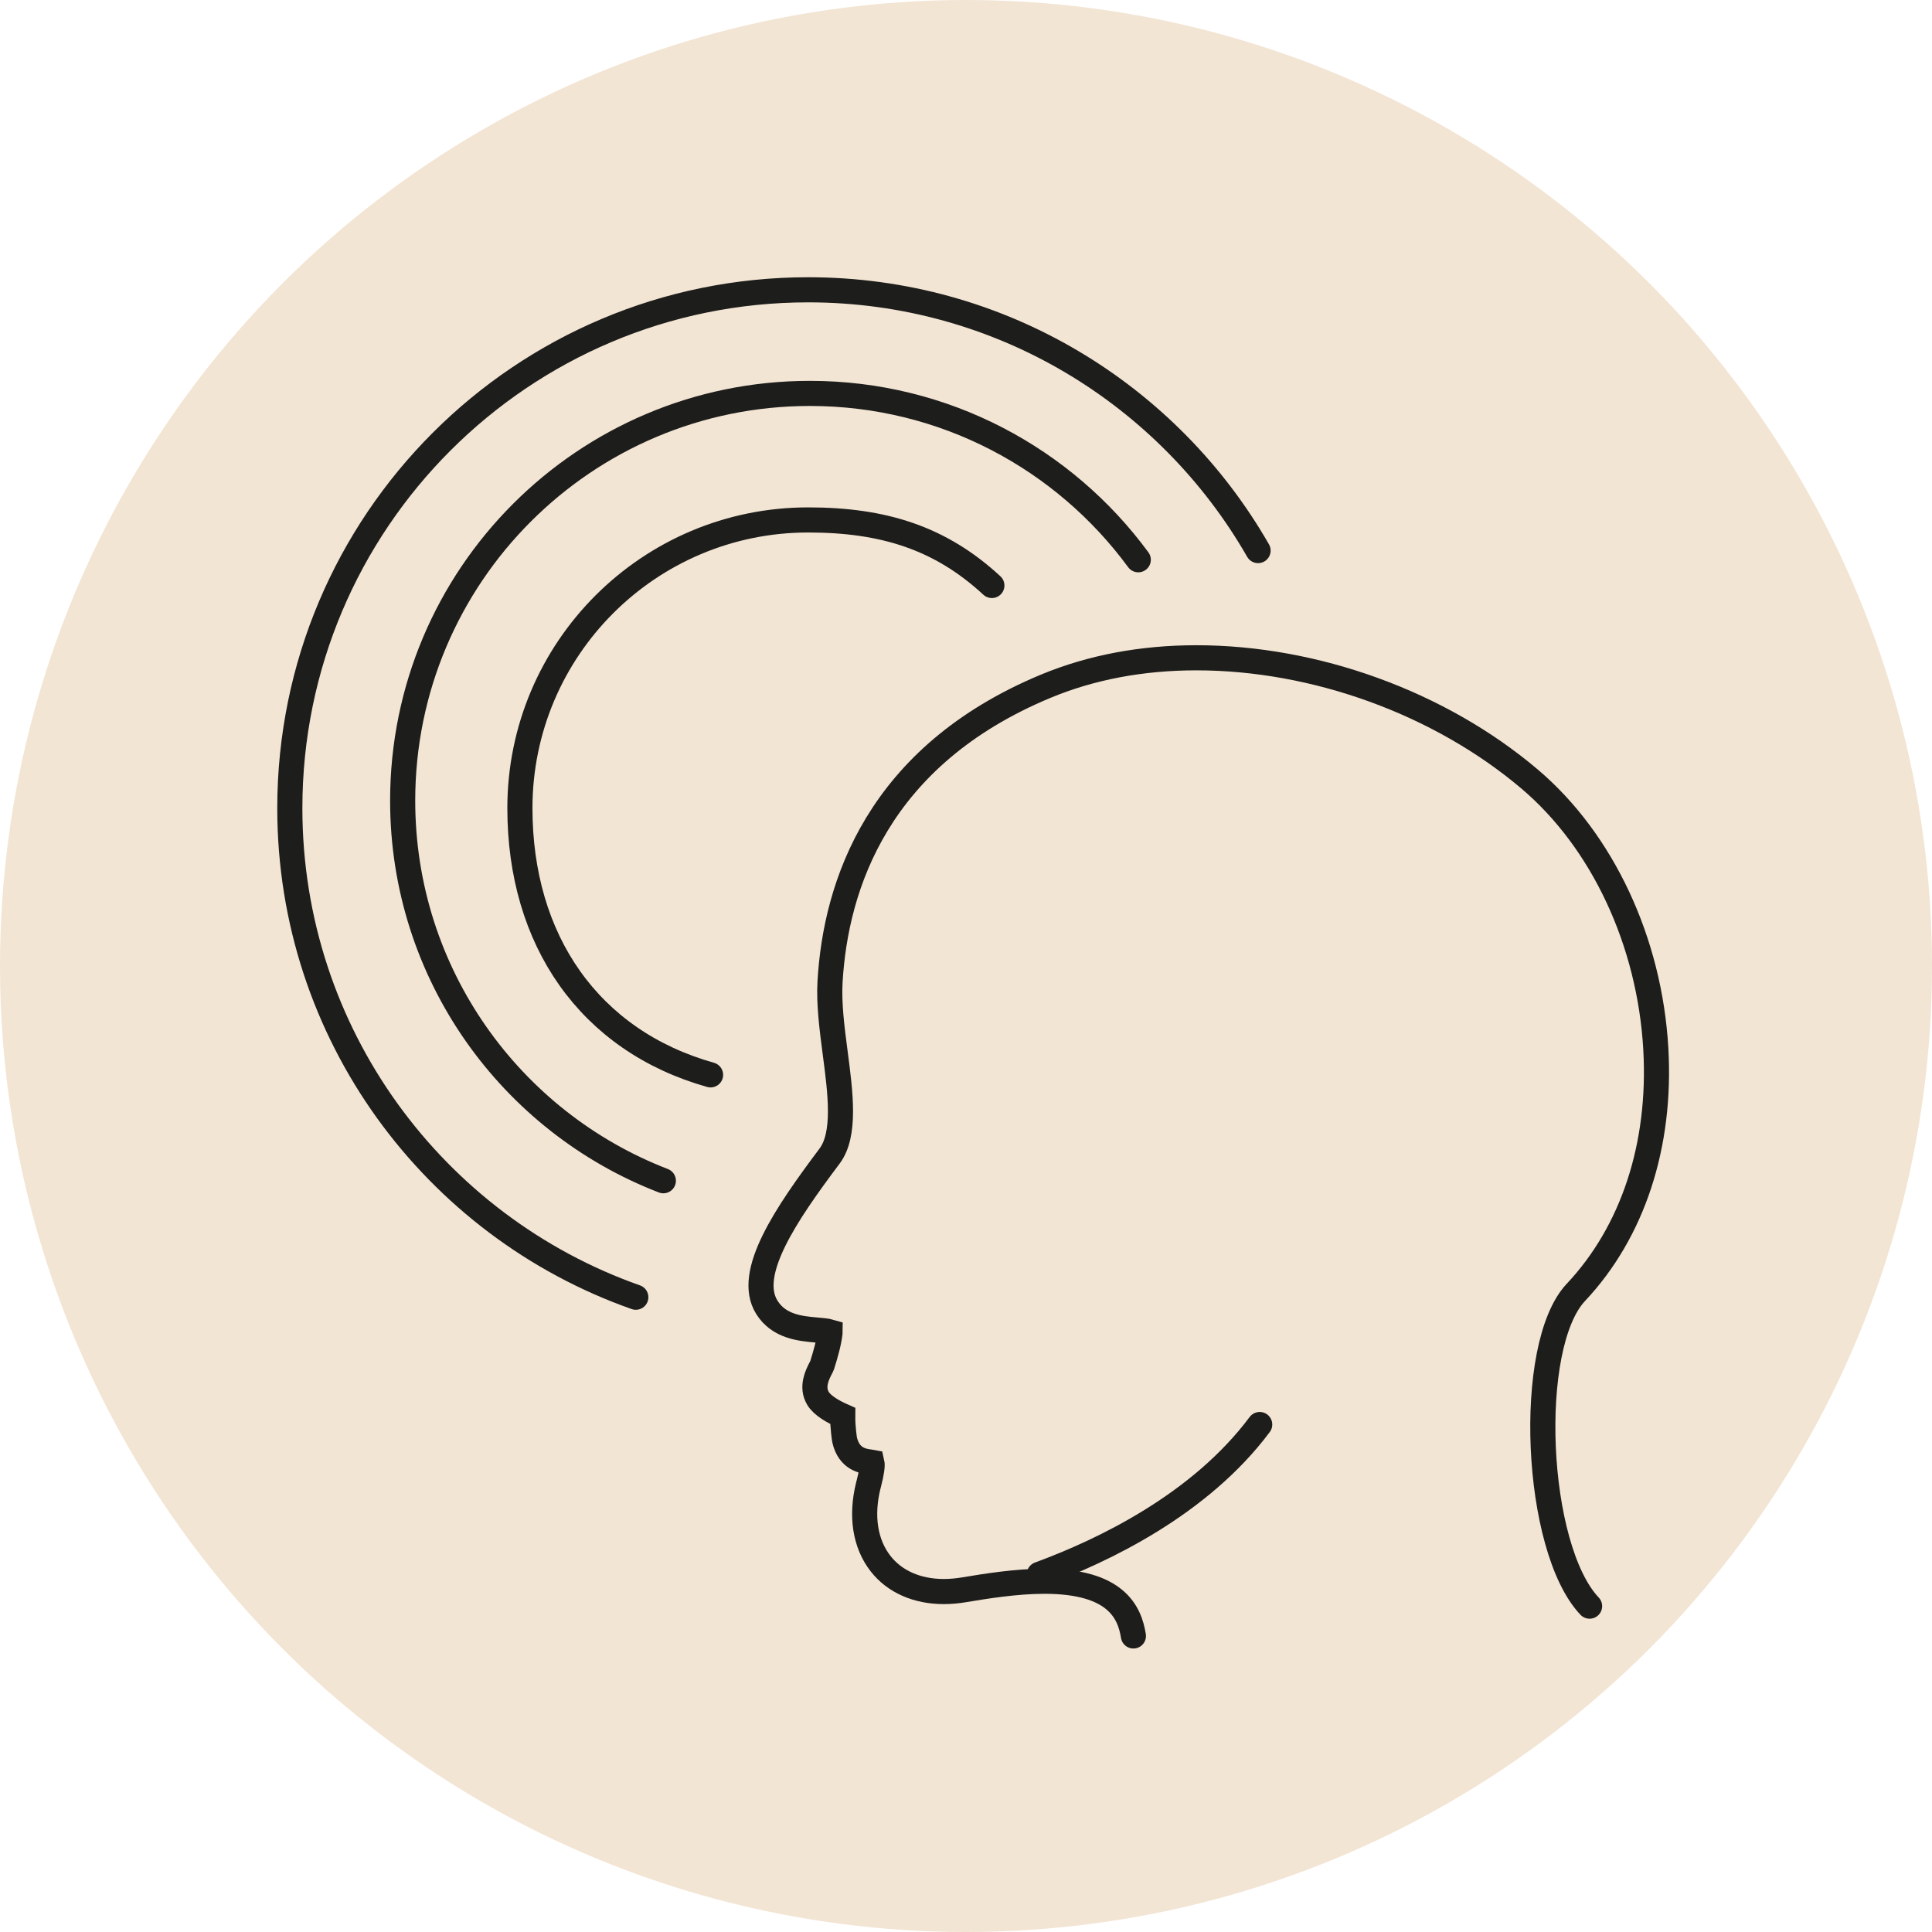 <?xml version="1.0" encoding="utf-8"?>
<svg xmlns="http://www.w3.org/2000/svg" width="100" height="100" viewBox="0 0 100 100" fill="none">
<circle opacity="0.3" cx="50" cy="50" r="50" fill="#D5A76F"/>
<path d="M34.335 61.115C26.441 58.071 20.842 50.41 20.842 41.443C20.842 29.8 30.28 20.363 41.921 20.363C48.897 20.363 55.081 23.752 58.917 28.973" stroke="#1D1D1B" stroke-width="1.3" stroke-linecap="round"/>
<path d="M32.91 67.144C22.477 63.468 15.001 53.524 15.001 41.831C15.001 27.013 27.012 15 41.831 15C51.796 15 60.492 20.433 65.118 28.498" stroke="#1D1D1B" stroke-width="1.3" stroke-linecap="round"/>
<path d="M36.779 55.635C30.507 53.869 26.91 48.669 26.91 41.831C26.91 33.592 33.59 26.912 41.831 26.912C45.738 26.912 48.679 27.847 51.339 30.305" stroke="#1D1D1B" stroke-width="1.3" stroke-linecap="round"/>
<path d="M82.277 83.134C79.427 80.126 78.969 69.653 81.567 66.894C84.517 63.756 85.987 59.281 85.705 54.293C85.39 48.743 82.946 43.519 79.166 40.318C74.529 36.391 68.084 34.047 61.925 34.047C59.105 34.047 56.485 34.541 54.137 35.515C45.433 39.13 43.256 45.825 42.963 50.806C42.896 51.958 43.066 53.256 43.231 54.511C43.502 56.578 43.783 58.713 42.938 59.84C40.691 62.835 38.591 65.907 39.692 67.667C40.32 68.673 41.447 68.77 42.269 68.842C42.492 68.861 42.812 68.888 42.968 68.935C42.968 68.943 42.967 68.949 42.966 68.956C42.904 69.507 42.728 70.102 42.554 70.662C42.537 70.709 42.504 70.769 42.471 70.833C42.301 71.168 41.986 71.793 42.341 72.383C42.571 72.767 43.162 73.088 43.619 73.29C43.613 73.893 43.715 74.517 43.717 74.526C43.943 75.528 44.682 75.626 44.998 75.668C45.037 75.674 45.092 75.68 45.129 75.687C45.168 75.851 45.117 76.216 44.974 76.772L44.946 76.88C44.55 78.464 44.774 79.903 45.578 80.933C46.305 81.864 47.466 82.378 48.847 82.378C49.191 82.378 49.552 82.347 49.921 82.284C50.975 82.109 52.567 81.845 54.065 81.845C57.782 81.845 58.47 83.462 58.665 84.677" stroke="#1D1D1B" stroke-width="1.3" stroke-linecap="round"/>
<path d="M53.793 81.487C57.125 80.263 62.119 77.864 65.202 73.733" stroke="#1D1D1B" stroke-width="1.3" stroke-linecap="round"/>
</svg>